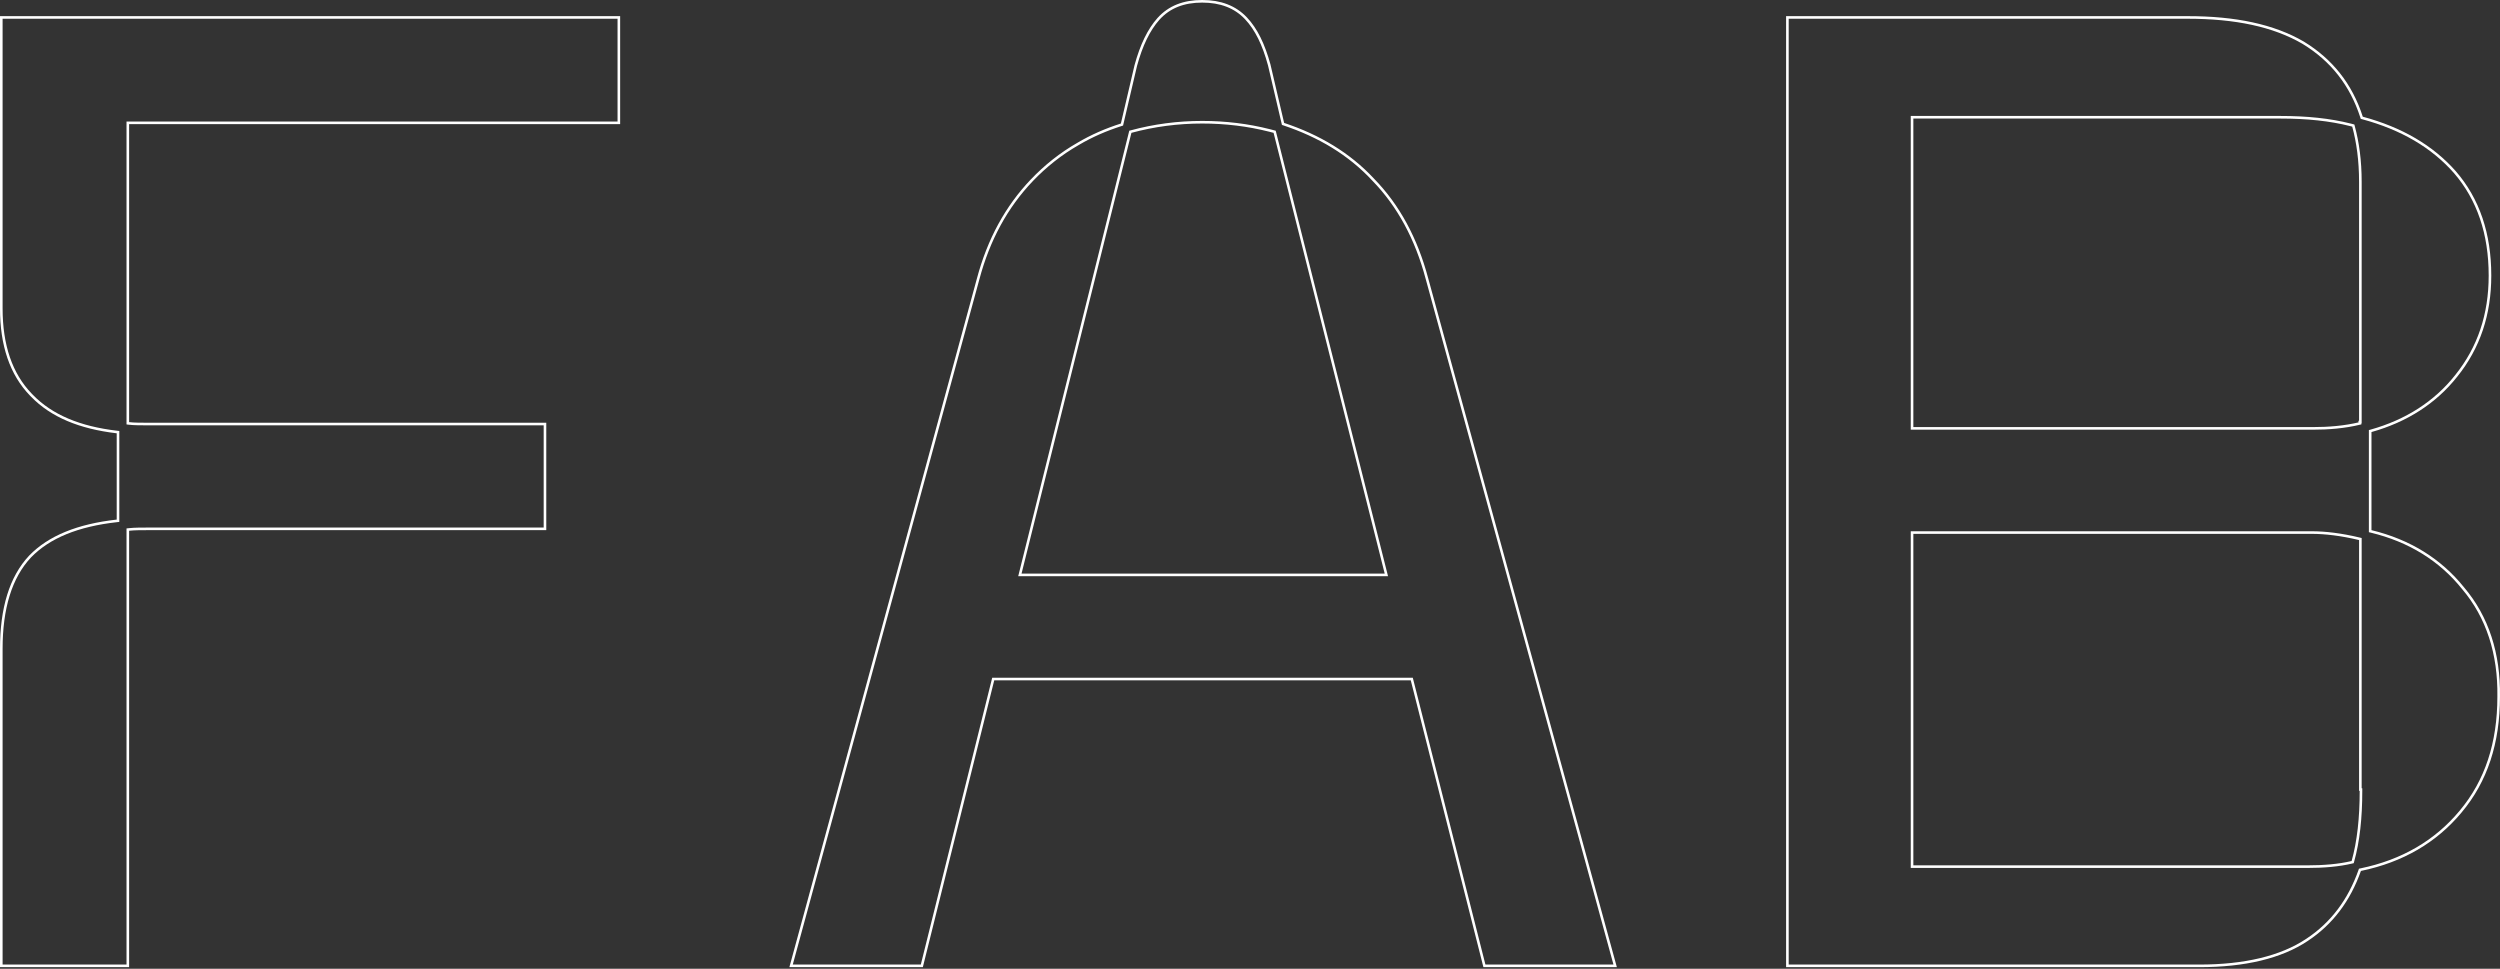 <svg preserveAspectRatio="none" width="100%" height="100%" overflow="visible" style="display: block;" viewBox="0 0 960 372" fill="none" xmlns="http://www.w3.org/2000/svg">
<rect x="0" y="0" width="960" height="372" fill="#333333" stroke="none"/>
<g id="Container">
<path id="Vector" d="M45.315 165.941L44.872 165.89C30.641 164.229 19.799 159.731 12.277 151.975L12.273 151.969L11.901 151.592C4.172 143.631 0.5 132.465 0.5 118.473V6.698H237.637V47.176H49.082V162.537L49.52 162.592C51.466 162.835 54.365 162.834 57.925 162.834H209.271V203.073H57.925C54.599 203.073 51.707 203.072 49.527 203.314L49.082 203.364V370.89H0.5V249.102C0.5 233.674 4.062 221.664 11.567 213.689L11.566 213.688C18.845 206.178 29.919 201.679 44.87 200.017L45.315 199.968V165.941Z" stroke="white"/>
<path id="Vector_2" d="M461.641 0.5C468.683 0.5 474.262 2.608 478.44 7.018C482.411 11.222 485.24 17.089 487.374 24.905H487.375L492.619 47.312L492.683 47.584L492.948 47.673C506.471 52.18 518.074 59.053 527.304 68.992L527.312 69.001C537.017 78.942 543.892 91.734 547.926 106.921L547.927 106.924L620.221 370.889H570.014L542.22 261.137L542.124 260.76H381.394L381.3 261.139L353.981 370.889H303.775L375.593 107.162L375.594 107.159C379.627 91.976 386.501 79.419 396.211 69.235L396.21 69.234C401.423 63.784 407.346 59.049 413.976 55.261L413.981 55.257C419.19 52.179 424.638 49.81 430.565 47.913L430.836 47.826L430.9 47.551L436.141 25.161C438.274 17.337 441.106 11.457 444.851 7.244C449.027 2.605 454.6 0.5 461.641 0.5ZM461.641 46.937C452.301 46.937 443.199 48.134 434.336 50.529L434.052 50.606L433.98 50.892L391.788 220.138L391.634 220.759H532.364L532.208 220.137L489.539 50.89L489.467 50.606L489.185 50.529L487.519 50.095C479.181 47.989 470.62 46.937 461.641 46.937Z" stroke="white"/>
<path id="Vector_3" d="M840.088 6.698C858.392 6.698 873.074 9.789 884.412 16.403C895.271 23.015 902.819 32.452 906.834 44.968L906.917 45.227L907.18 45.298C922.119 49.329 933.945 56.196 942.688 66.118V66.119C951.654 76.502 956.153 89.728 956.153 105.839C956.153 120.753 951.896 133.512 943.153 144.381L943.15 144.384C935.118 154.542 924.009 161.64 910.512 165.429L910.148 165.53V203.967L910.529 204.058C925.21 207.61 937.03 214.944 945.775 225.817L945.784 225.827C955.227 236.923 959.728 251.101 959.491 267.45V267.458C959.491 285.241 954.751 299.899 944.829 311.712L944.827 311.714C935.37 323.062 922.601 330.635 906.494 333.951L906.218 334.008L906.124 334.274C902.104 345.626 895.492 354.59 885.819 360.96L885.817 360.961C875.918 367.56 861.964 370.89 844.617 370.89H686.359V6.698H840.088ZM734.227 164.503H888.002C894.225 164.503 900.226 164.024 906.234 162.582L906.177 162.096H906.38V69.845C906.38 61.699 905.421 54.742 903.74 48.499L903.665 48.22L903.386 48.145L902.618 47.946C894.658 45.927 885.803 45.03 875.845 45.03H734.227V164.503ZM906.38 206.993L905.997 206.901C899.052 205.225 892.814 204.503 887.764 204.503H734.227V332.796H885.857C892.314 332.796 898.077 332.317 903.135 331.113L903.421 331.045L903.501 330.763C905.663 323.076 906.618 313.968 906.618 303.69V303.19H906.38V206.993Z" stroke="white"/>
</g>
</svg>
